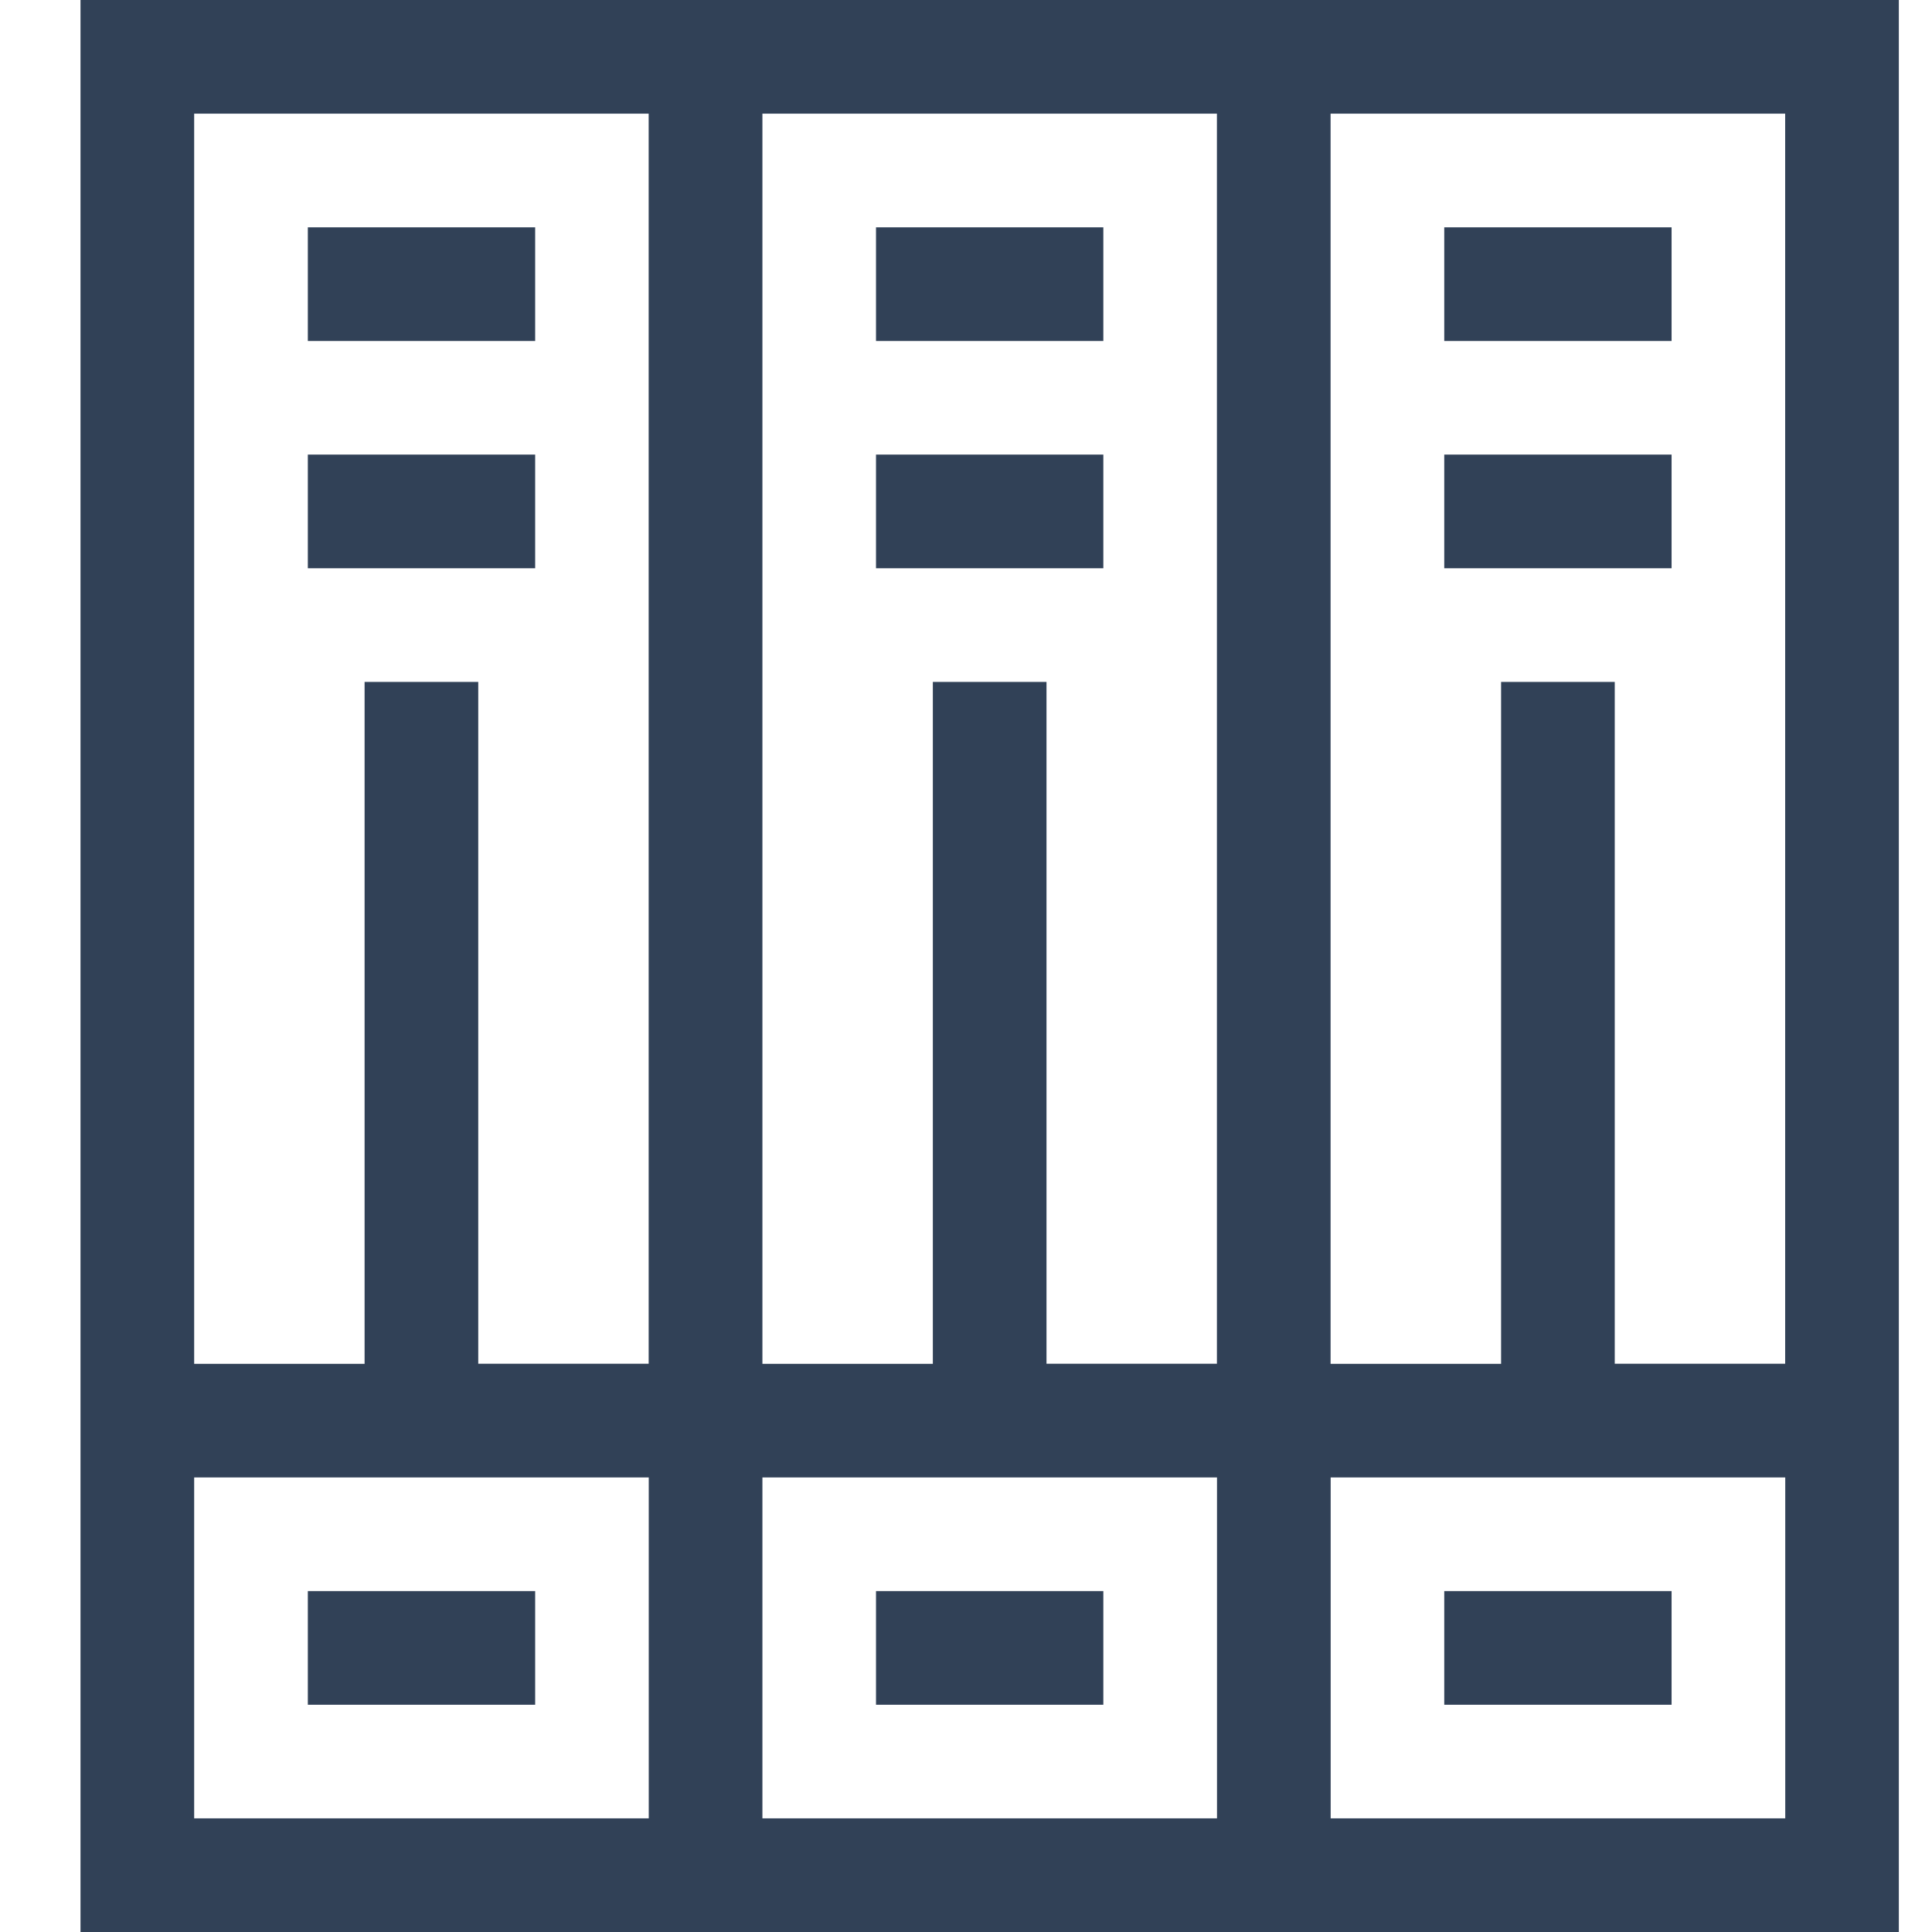 <svg xmlns="http://www.w3.org/2000/svg" width="24" height="24" viewBox="0 0 24 24">
    <defs>
        <style>
            .cls-2{fill:#314157}
        </style>
    </defs>
    <g id="folders" transform="translate(-18)">
        <path id="Path_13715" d="M15 0v24h22.588V0zm21.176 1.412v15.529h-2.117v-8.47h-1.412v8.471h-2.118V1.412zm-7.059 0v15.529H27v-8.47h-1.412v8.471h-2.117V1.412zm-7.059 0v15.529h-2.117v-8.47h-1.412v8.471h-2.117V1.412zm-5.646 21.176v-4.235h5.647v4.235zm7.059 0v-4.235h5.647v4.235zm7.059 0v-4.235h5.647v4.235z" class="cls-2" transform="translate(4)"/>
        <path id="Path_13716" d="M75 120h2.824v1.412H75z" class="cls-2" transform="translate(-53.176 -114.353)"/>
        <path id="Path_13717" d="M75 420h2.824v1.412H75z" class="cls-2" transform="translate(-53.176 -400.235)"/>
        <path id="Path_13718" d="M75 60h2.824v1.412H75z" class="cls-2" transform="translate(-53.176 -57.176)"/>
        <path id="Path_13719" d="M225 120h2.824v1.412H225z" class="cls-2" transform="translate(-196.118 -114.353)"/>
        <path id="Path_13720" d="M225 420h2.824v1.412H225z" class="cls-2" transform="translate(-196.118 -400.235)"/>
        <path id="Path_13721" d="M225 60h2.824v1.412H225z" class="cls-2" transform="translate(-196.118 -57.176)"/>
        <path id="Path_13722" d="M375 120h2.824v1.412H375z" class="cls-2" transform="translate(-339.059 -114.353)"/>
        <path id="Path_13723" d="M375 420h2.824v1.412H375z" class="cls-2" transform="translate(-339.059 -400.235)"/>
        <path id="Path_13724" d="M375 60h2.824v1.412H375z" class="cls-2" transform="translate(-339.059 -57.176)"/>
    </g>
</svg>
